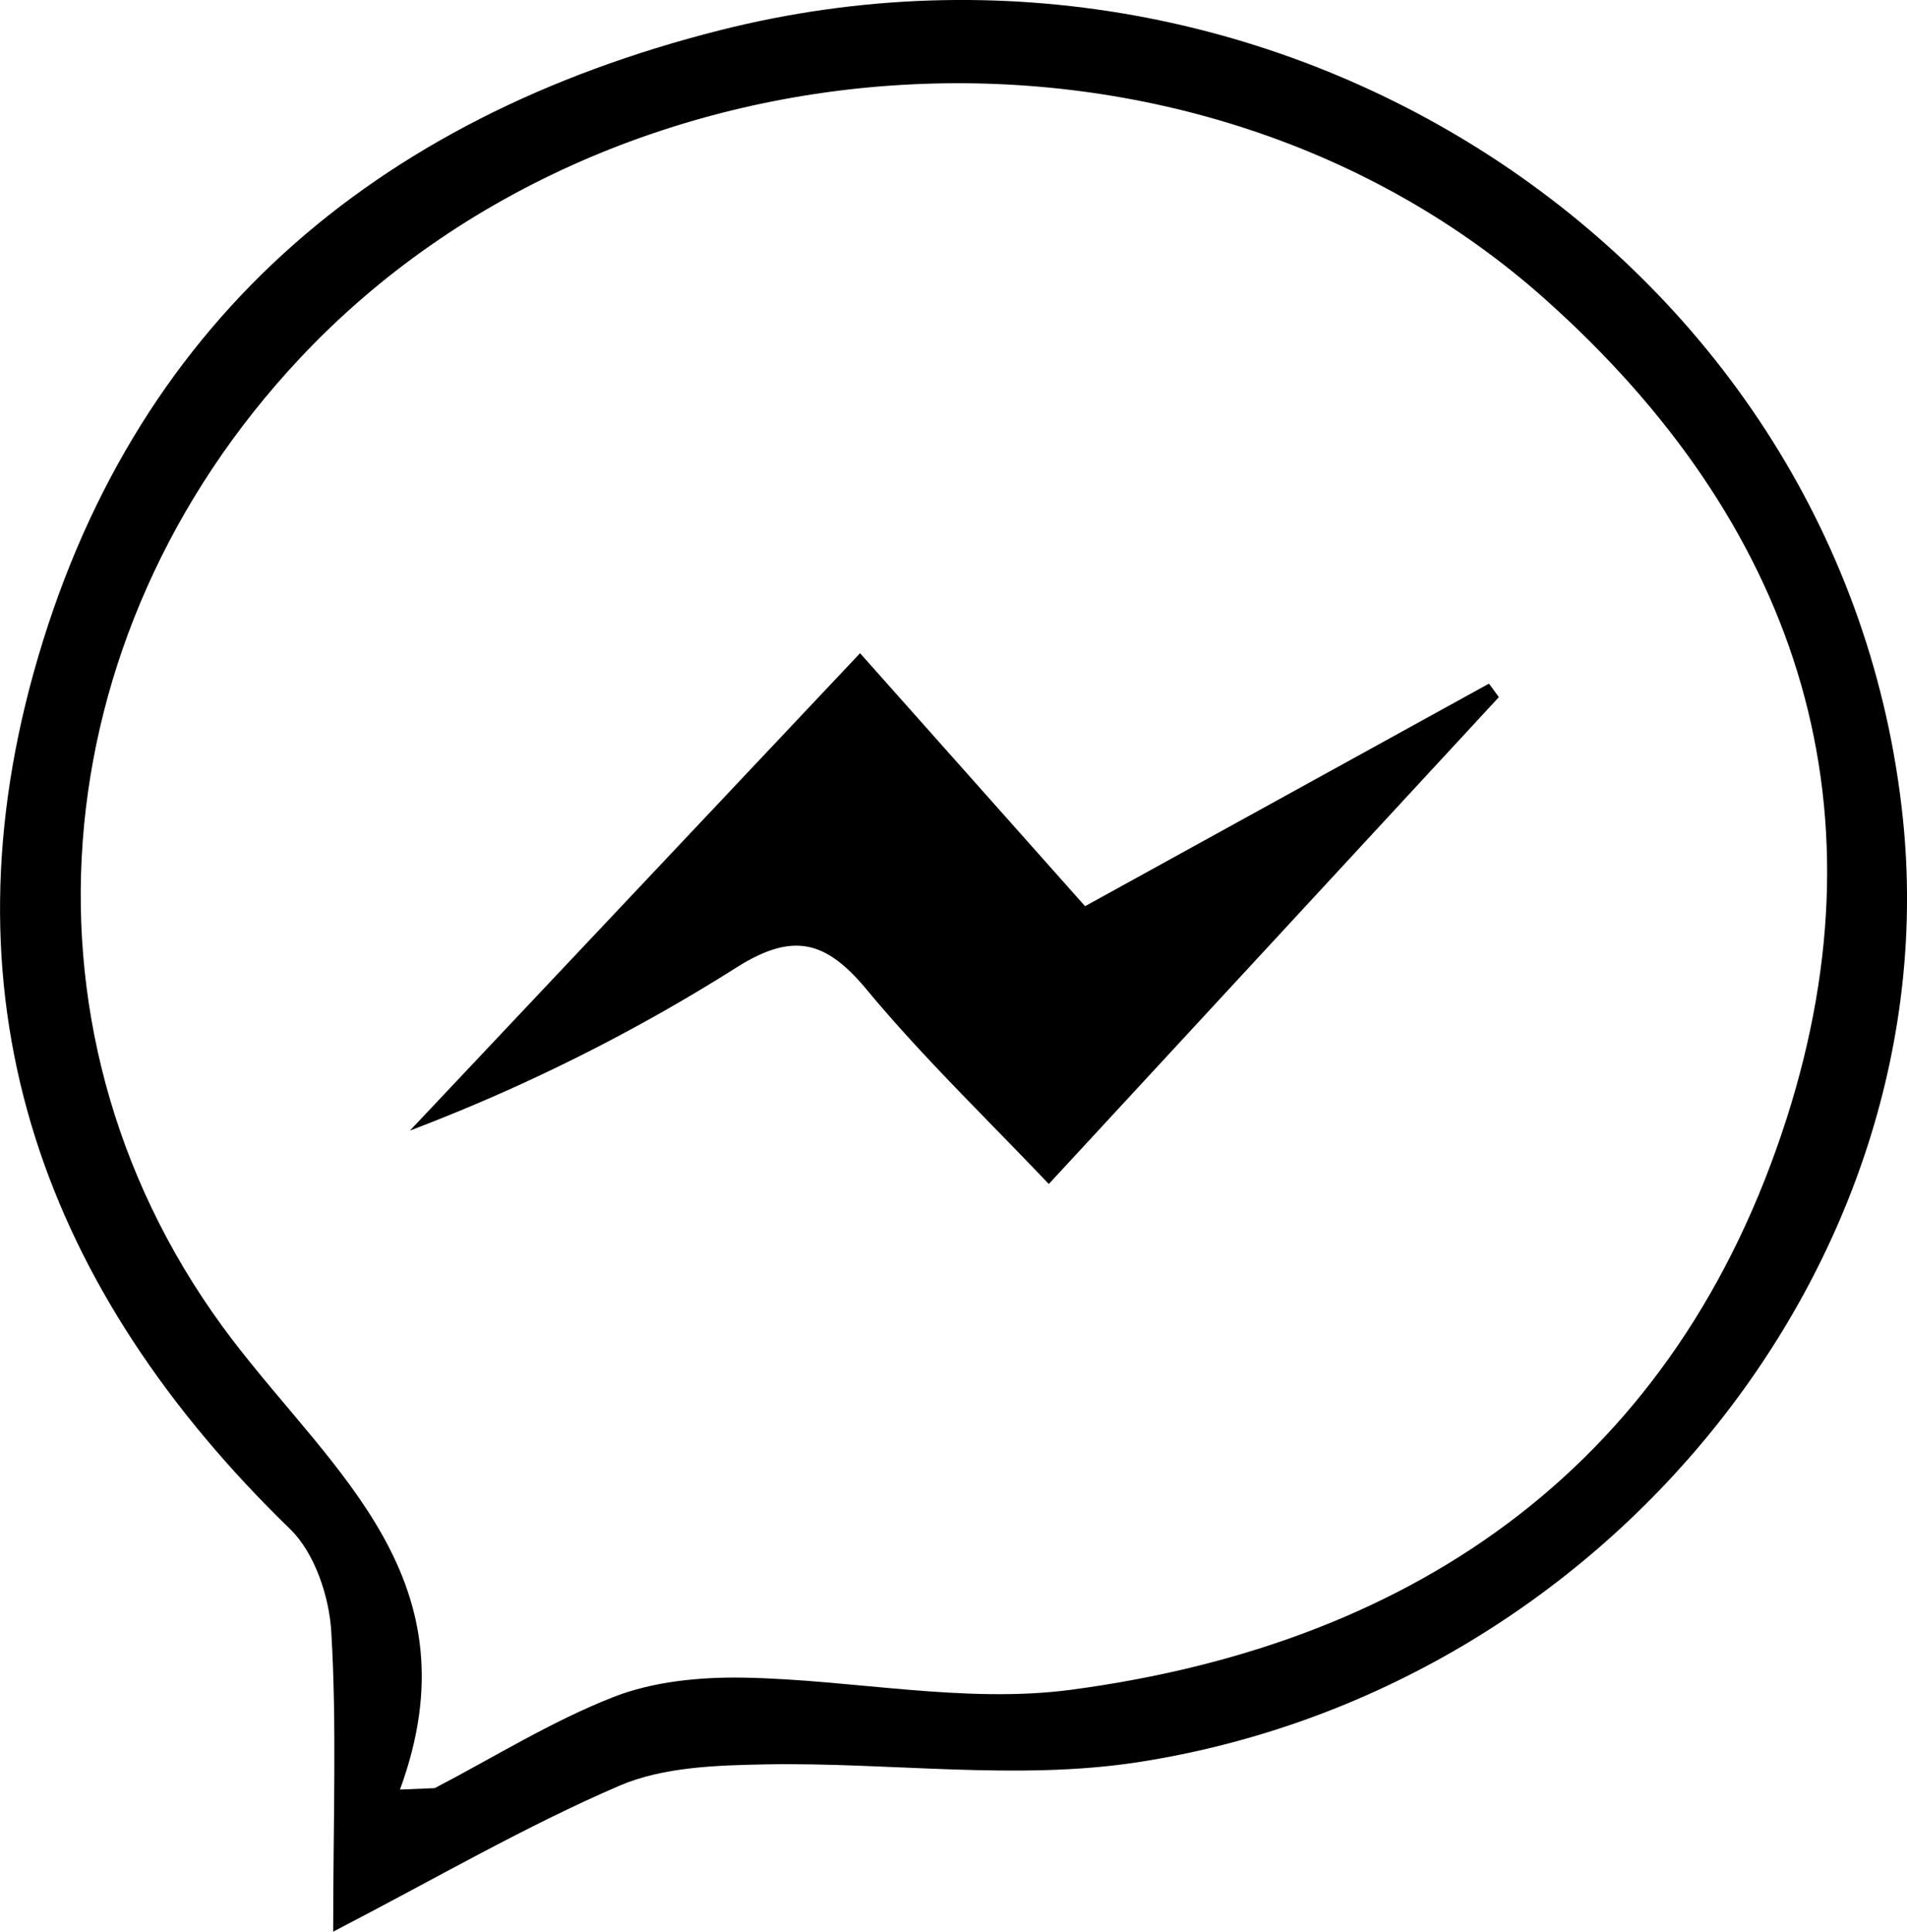 <svg id="Layer_1" data-name="Layer 1" xmlns="http://www.w3.org/2000/svg" viewBox="0 0 328.6 332.76"><title>messenger-icon</title><path d="M144.36,418.65c0-19.3.64-35.55-.33-51.71-.36-6.08-2.88-13.56-7.09-17.64-42.33-41.09-60.17-90-44.19-147.53,16.67-60,58.73-95.58,118.17-110.64,97-24.58,193.91,40.22,203.91,135.67,8,76.21-51,150.16-131.76,162.65-20.89,3.23-42.74,0-64.13.38-8.49.16-17.69.43-25.26,3.68C177.5,400.47,162.18,409.41,144.36,418.65Zm11.51-24.48,6-.25c10.22-5.33,20.11-11.51,30.78-15.69,6.89-2.7,15-3.47,22.45-3.34,18.84.34,38,4.53,56.41,2.09,60.23-8,104.46-39.53,123.31-98.44,17.61-55.05,1.16-102.92-41.58-141.06-60.11-53.64-159.61-48.55-214.66,10.18C93.67,195.55,87.68,265.18,127,316.7,144.65,339.81,169.05,358.22,155.87,394.17Z" transform="translate(-86.95 -85.9)"/><path d="M235.15,198.42,273.92,242l69.6-38.34c.57.78,1.14,1.55,1.7,2.33l-77.55,83.87c-11-11.58-21.85-22-31.4-33.52-7-8.39-12.62-9.94-22.35-3.82a313.47,313.47,0,0,1-56.33,28.13Z" transform="translate(-86.95 -85.9)"/></svg>